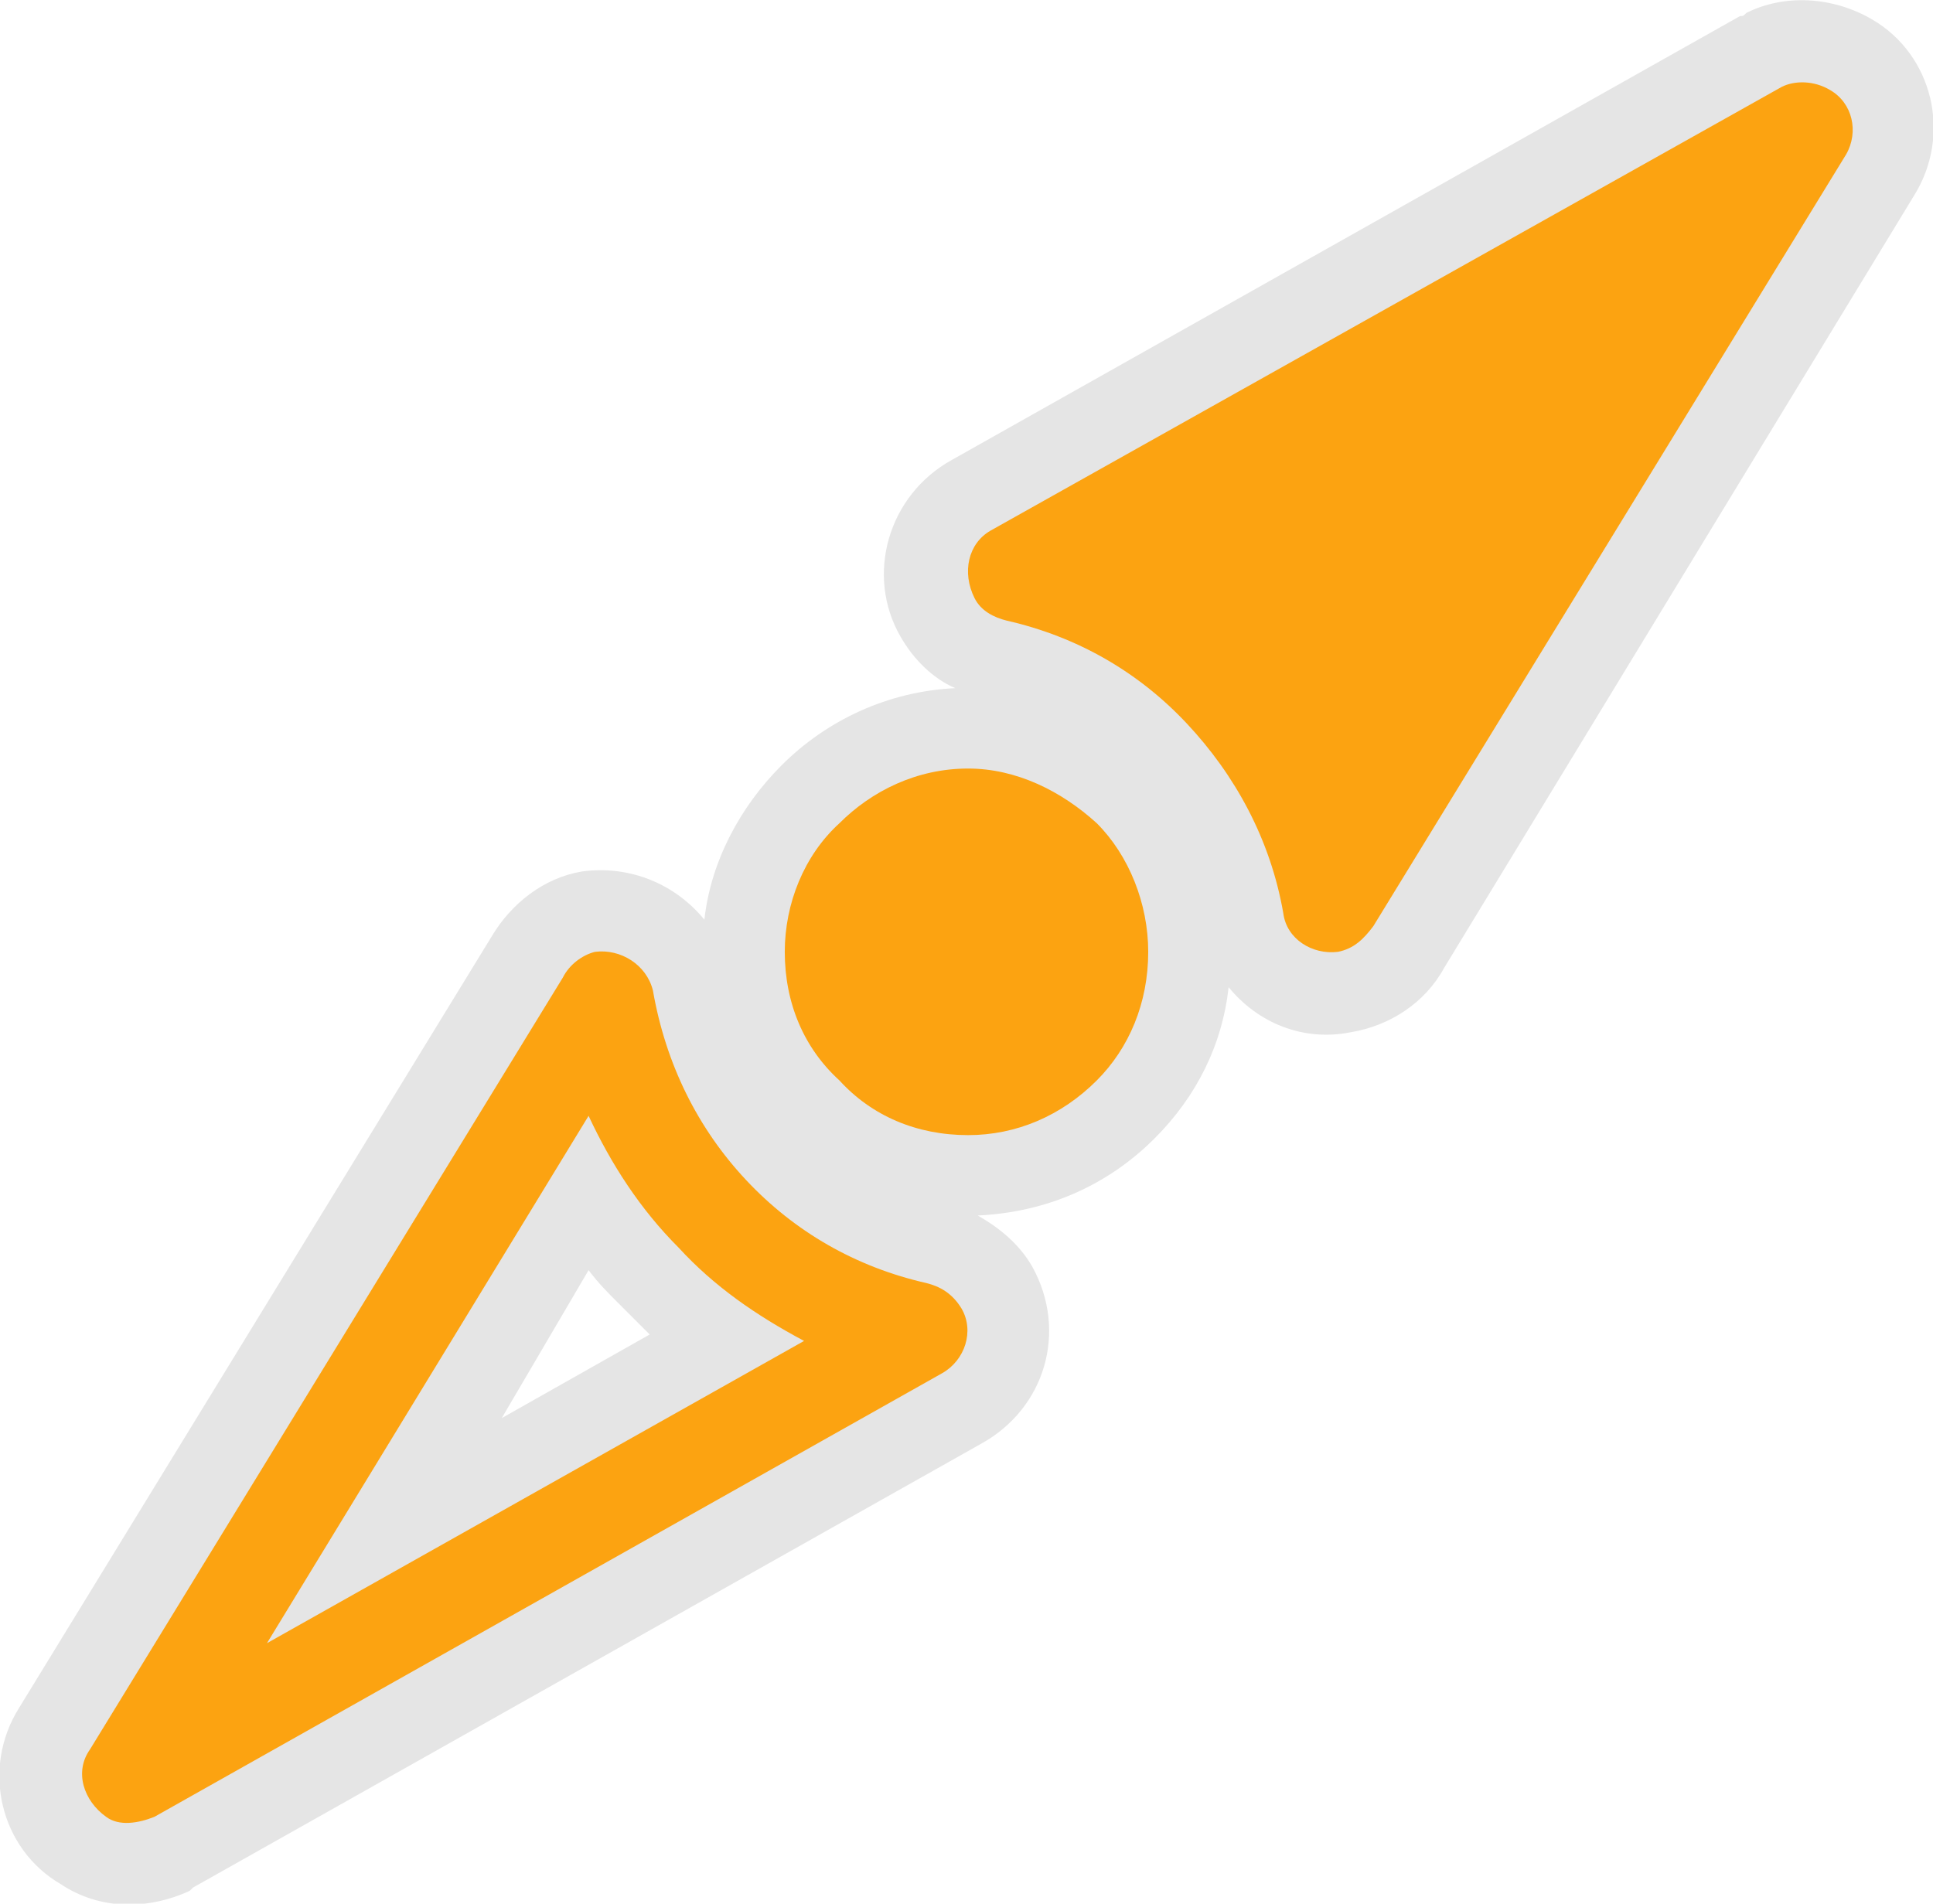 <?xml version="1.0" encoding="UTF-8"?> <!-- Creator: CorelDRAW X7 --> <svg xmlns="http://www.w3.org/2000/svg" xmlns:xlink="http://www.w3.org/1999/xlink" xml:space="preserve" width="94.549mm" height="93.133mm" style="shape-rendering:geometricPrecision; text-rendering:geometricPrecision; image-rendering:optimizeQuality; fill-rule:evenodd; clip-rule:evenodd" viewBox="0 0 601 592"> <defs> <style type="text/css"> <![CDATA[ .fil0 {fill:#E5E5E5} .fil1 {fill:#FCA311;fill-rule:nonzero} ]]> </style> </defs> <g id="Слой_x0020_1">  <g id="_765011872"> <path class="fil0" d="M297 214c-7,-3 -13,-9 -17,-16 -11,-19 -4,-44 16,-55l245 -138c1,0 1,0 2,-1 12,-6 27,-5 39,2 19,11 25,36 13,55l-146 240c-6,11 -17,18 -29,20 -15,3 -29,-3 -38,-14 -2,18 -10,34 -23,47 -15,15 -34,23 -55,24 7,4 13,9 17,16 11,20 4,44 -16,55l-245 138c0,0 -1,1 -1,1 -13,6 -28,6 -40,-2 -19,-11 -25,-36 -13,-55l147 -240c6,-10 16,-18 28,-20 15,-2 29,4 38,15 2,-18 11,-35 24,-48 14,-14 33,-23 54,-24zm-114 181l-27 46 46 -26c-3,-3 -7,-7 -10,-10 -3,-3 -6,-6 -9,-10z"></path> </g> <g id="_765013856"> <path class="fil1" d="M357 296c0,16 -6,30 -16,40 -11,11 -25,17 -40,17 -16,0 -30,-6 -40,-17 -11,-10 -17,-24 -17,-40 0,-15 6,-30 17,-40 10,-10 24,-17 40,-17 15,0 29,7 40,17 10,10 16,25 16,40z"></path> <path class="fil1" d="M183 347l-100 164 167 -94c-15,-8 -28,-17 -39,-29 -12,-12 -21,-26 -28,-41zm-155 197l147 -240c2,-4 6,-7 10,-8 8,-1 16,4 18,12 4,23 14,43 29,59 15,16 34,27 56,32 4,1 8,3 11,8 4,7 1,16 -6,20l-245 138 0 0c-5,2 -11,3 -15,0 -7,-5 -10,-14 -5,-21z"></path> <path class="fil1" d="M574 48l-147 240c-3,4 -6,7 -11,8 -8,1 -16,-4 -17,-12 -4,-23 -15,-43 -30,-59 -15,-16 -34,-27 -56,-32 -4,-1 -8,-3 -10,-7 -4,-8 -2,-17 5,-21l246 -138 0 0c4,-2 10,-2 15,1 7,4 9,13 5,20z"></path> </g> </g> </svg> 